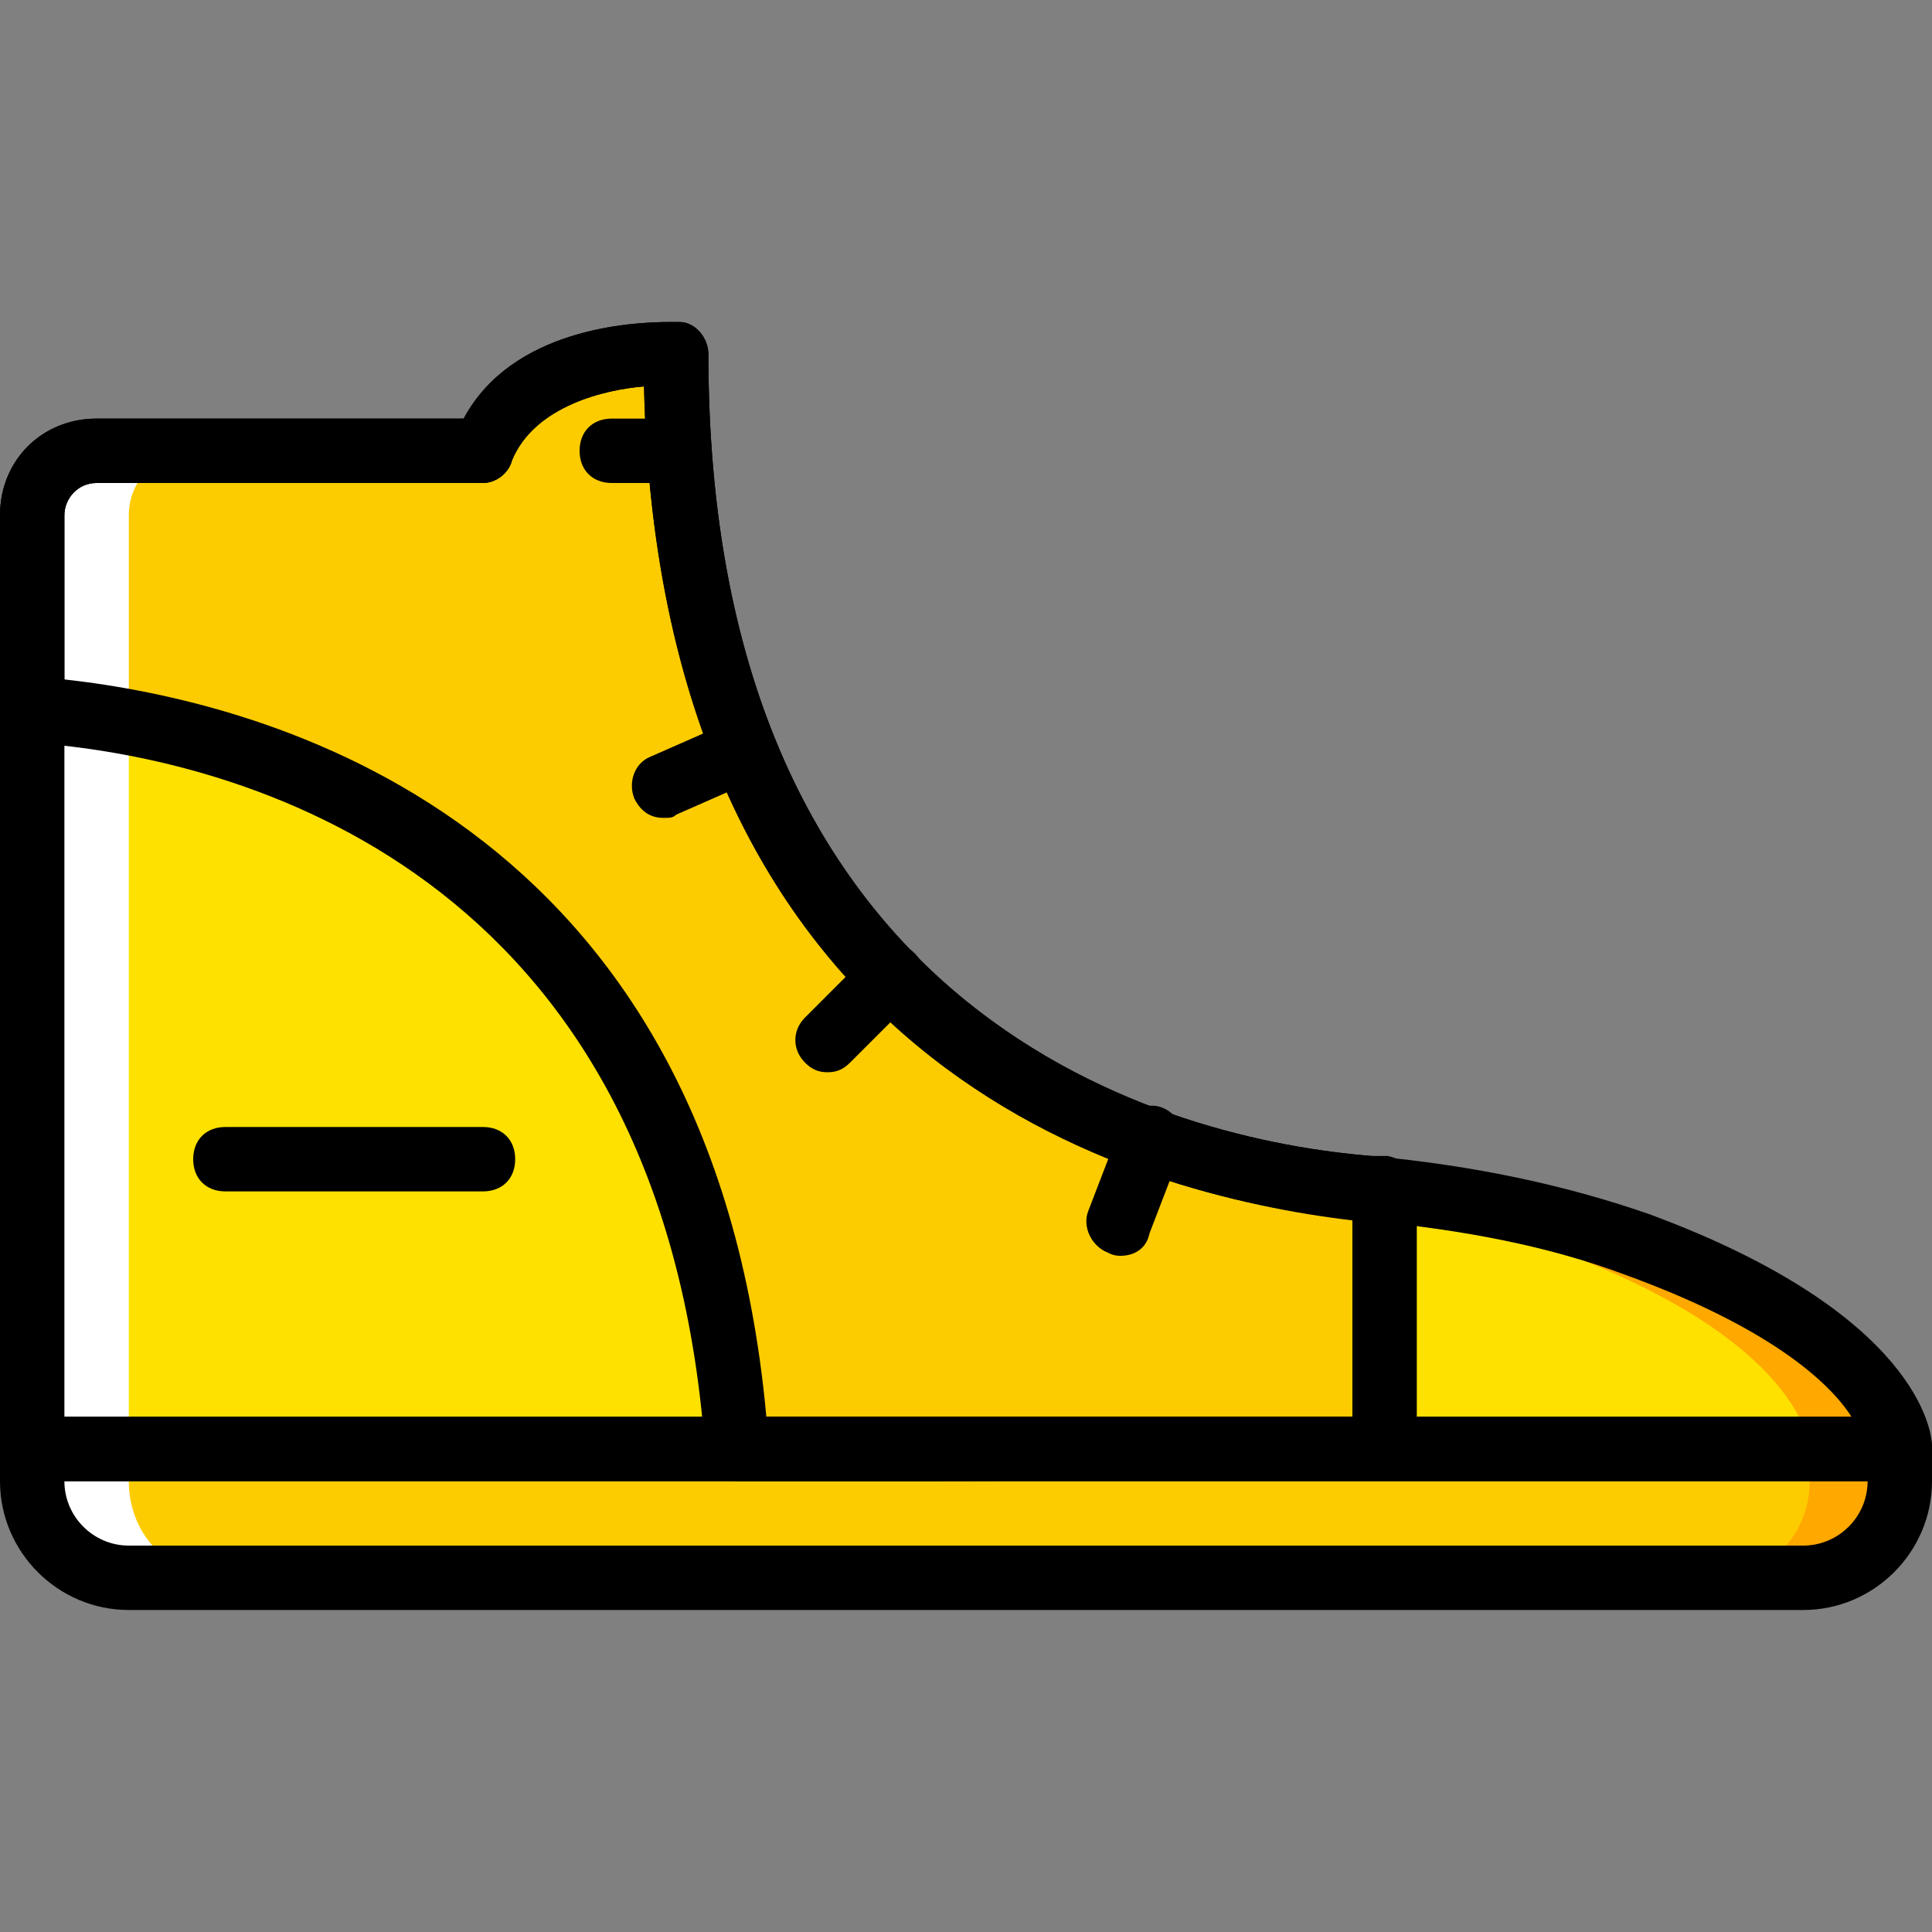 <?xml version="1.0" encoding="iso-8859-1"?>
<!-- Uploaded to: SVG Repo, www.svgrepo.com, Generator: SVG Repo Mixer Tools -->
<svg height="800px" width="800px" version="1.1" id="Layer_1" xmlns="http://www.w3.org/2000/svg" xmlns:xlink="http://www.w3.org/1999/xlink" 
	 viewBox="0 0 512 512" xml:space="preserve">
<rect x="0" y="0" width="512" height="512" fill="#808080" stroke="none"/>
<g transform="translate(1 1)">
	<path style="fill:#FDCC00;" d="M476.867,417.133H33.133c-14.507,0-25.6-11.093-25.6-25.6V383h494.933v8.533
		C502.467,406.04,491.373,417.133,476.867,417.133"/>
	<path style="fill:#FFE100;" d="M178.2,92.867c0,0-40.96-2.56-51.2,25.6H24.6c-9.387,0-17.067,7.68-17.067,17.067V383h494.933
		c0,0-0.853-29.013-69.973-53.76c-23.04-8.533-46.933-12.8-70.827-15.36C309.613,309.613,178.2,278.893,178.2,92.867"/>
	<path style="fill:#FDCC00;" d="M246.467,383h119.467v-68.267c-1.707,0-2.56,0-4.267-0.853
		C309.613,309.613,178.2,278.893,178.2,92.867c0,0-40.96-2.56-51.2,25.6H24.6c-9.387,0-17.067,7.68-17.067,17.067v51.2
		c1.707,0,2.56,0,4.267,0.853C62.147,191.853,182.467,220.013,194.413,383H246.467L246.467,383"/>
	<path style="fill:#FFFFFF;" d="M33.133,391.533V383h-25.6v8.533c0,14.507,11.093,25.6,25.6,25.6h25.6
		C44.227,417.133,33.133,406.04,33.133,391.533"/>
	<g>
		<path style="fill:#FFA800;" d="M478.573,383v8.533c0,14.507-11.093,25.6-25.6,25.6h25.6c14.507,0,25.6-11.093,25.6-25.6V383
			H478.573z"/>
		<path style="fill:#FFA800;" d="M408.6,329.24c69.12,24.747,69.973,53.76,69.973,53.76h25.6c0,0-0.853-29.013-69.973-53.76H408.6z"
			/>
	</g>
	<path style="fill:#FFFFFF;" d="M50.2,118.467H24.6c-9.387,0-17.067,7.68-17.067,17.067V383h25.6V135.533
		C33.133,126.147,40.813,118.467,50.2,118.467"/>
	<path d="M502.467,391.533H7.533C2.413,391.533-1,388.12-1,383V135.533c0-14.507,11.093-25.6,25.6-25.6h97.28
		c12.8-23.893,44.373-25.6,54.613-25.6c1.707,0,2.56,0,2.56,0c4.267,0,7.68,4.267,7.68,8.533
		c0,177.493,122.88,208.213,175.787,212.48c27.307,2.56,51.2,7.68,73.387,15.36C507.587,347.16,511,378.733,511,382.147
		c0,2.56-0.853,4.267-2.56,5.973C506.733,390.68,505.027,391.533,502.467,391.533z M16.067,374.467h473.6
		c-5.973-9.387-22.187-23.893-59.733-37.547c-20.48-7.68-42.667-11.947-69.12-14.507c-56.32-5.12-186.88-36.693-191.147-221.013
		c-10.24,0.853-29.013,5.12-34.987,19.627C133.827,124.44,130.413,127,127,127H24.6c-5.12,0-8.533,4.267-8.533,8.533V374.467z"/>
	<path d="M476.867,425.667H33.133C14.36,425.667-1,410.307-1,391.533V383c0-5.12,3.413-8.533,8.533-8.533h494.933
		c5.12,0,8.533,3.413,8.533,8.533v8.533C511,410.307,495.64,425.667,476.867,425.667z M16.067,391.533
		c0,9.387,7.68,17.067,17.067,17.067h443.733c9.387,0,17.067-7.68,17.067-17.067H16.067z"/>
	<path d="M179.053,127h-17.92c-5.12,0-8.533-3.413-8.533-8.533c0-5.12,3.413-8.533,8.533-8.533h17.92
		c5.12,0,8.533,3.413,8.533,8.533C187.587,123.587,184.173,127,179.053,127z"/>
	<path d="M218.307,283.16c-2.56,0-4.267-0.853-5.973-2.56c-3.413-3.413-3.413-8.533,0-11.947l17.067-17.067
		c3.413-3.413,8.533-3.413,11.947,0s3.413,8.533,0,11.947L224.28,280.6C222.573,282.307,220.867,283.16,218.307,283.16z"/>
	<path d="M295.96,331.8c-0.853,0-1.707,0-3.413-0.853c-4.267-1.707-6.827-6.827-5.12-11.093l8.533-22.187
		c1.707-4.267,6.827-6.827,11.093-5.12s6.827,6.827,5.12,11.093l-8.533,22.187C302.787,330.093,299.373,331.8,295.96,331.8z"/>
	<path d="M174.787,215.747c-3.413,0-5.973-1.707-7.68-5.12c-1.707-4.267,0-9.387,4.267-11.093l21.333-9.387
		c4.267-1.707,9.387,0,11.093,4.267s0,9.387-4.267,11.093l-21.333,9.387C177.347,215.747,176.493,215.747,174.787,215.747z"/>
	<path d="M246.467,391.533h-52.053c-4.267,0-8.533-3.413-8.533-7.68C174.787,227.693,59.587,200.387,10.947,196.12
		c-0.853,0-1.707,0-2.56,0H6.68C2.413,195.267-1,191-1,186.733v-51.2c0-14.507,11.093-25.6,25.6-25.6h97.28
		c12.8-23.893,44.373-25.6,54.613-25.6c1.707,0,2.56,0,2.56,0c4.267,0,7.68,4.267,7.68,8.533
		c0,177.493,122.88,208.213,175.787,212.48c0.853,0,1.707,0,2.56,0h1.707c4.267,0.853,7.68,4.267,7.68,8.533v68.267
		c0,5.12-3.413,8.533-8.533,8.533L246.467,391.533C247.32,391.533,246.467,391.533,246.467,391.533z M202.093,374.467h43.52h0.853
		H357.4v-52.053c-58.027-6.827-183.467-40.96-187.733-221.013c-10.24,0.853-29.013,5.12-34.987,19.627
		C133.827,124.44,130.413,127,127,127H24.6c-5.12,0-8.533,4.267-8.533,8.533v43.52C69.827,185.027,187.587,215.747,202.093,374.467z
		"/>
	<path d="M127,314.733H58.733c-5.12,0-8.533-3.413-8.533-8.533s3.413-8.533,8.533-8.533H127c5.12,0,8.533,3.413,8.533,8.533
		S132.12,314.733,127,314.733z"/>
</g>
</svg>